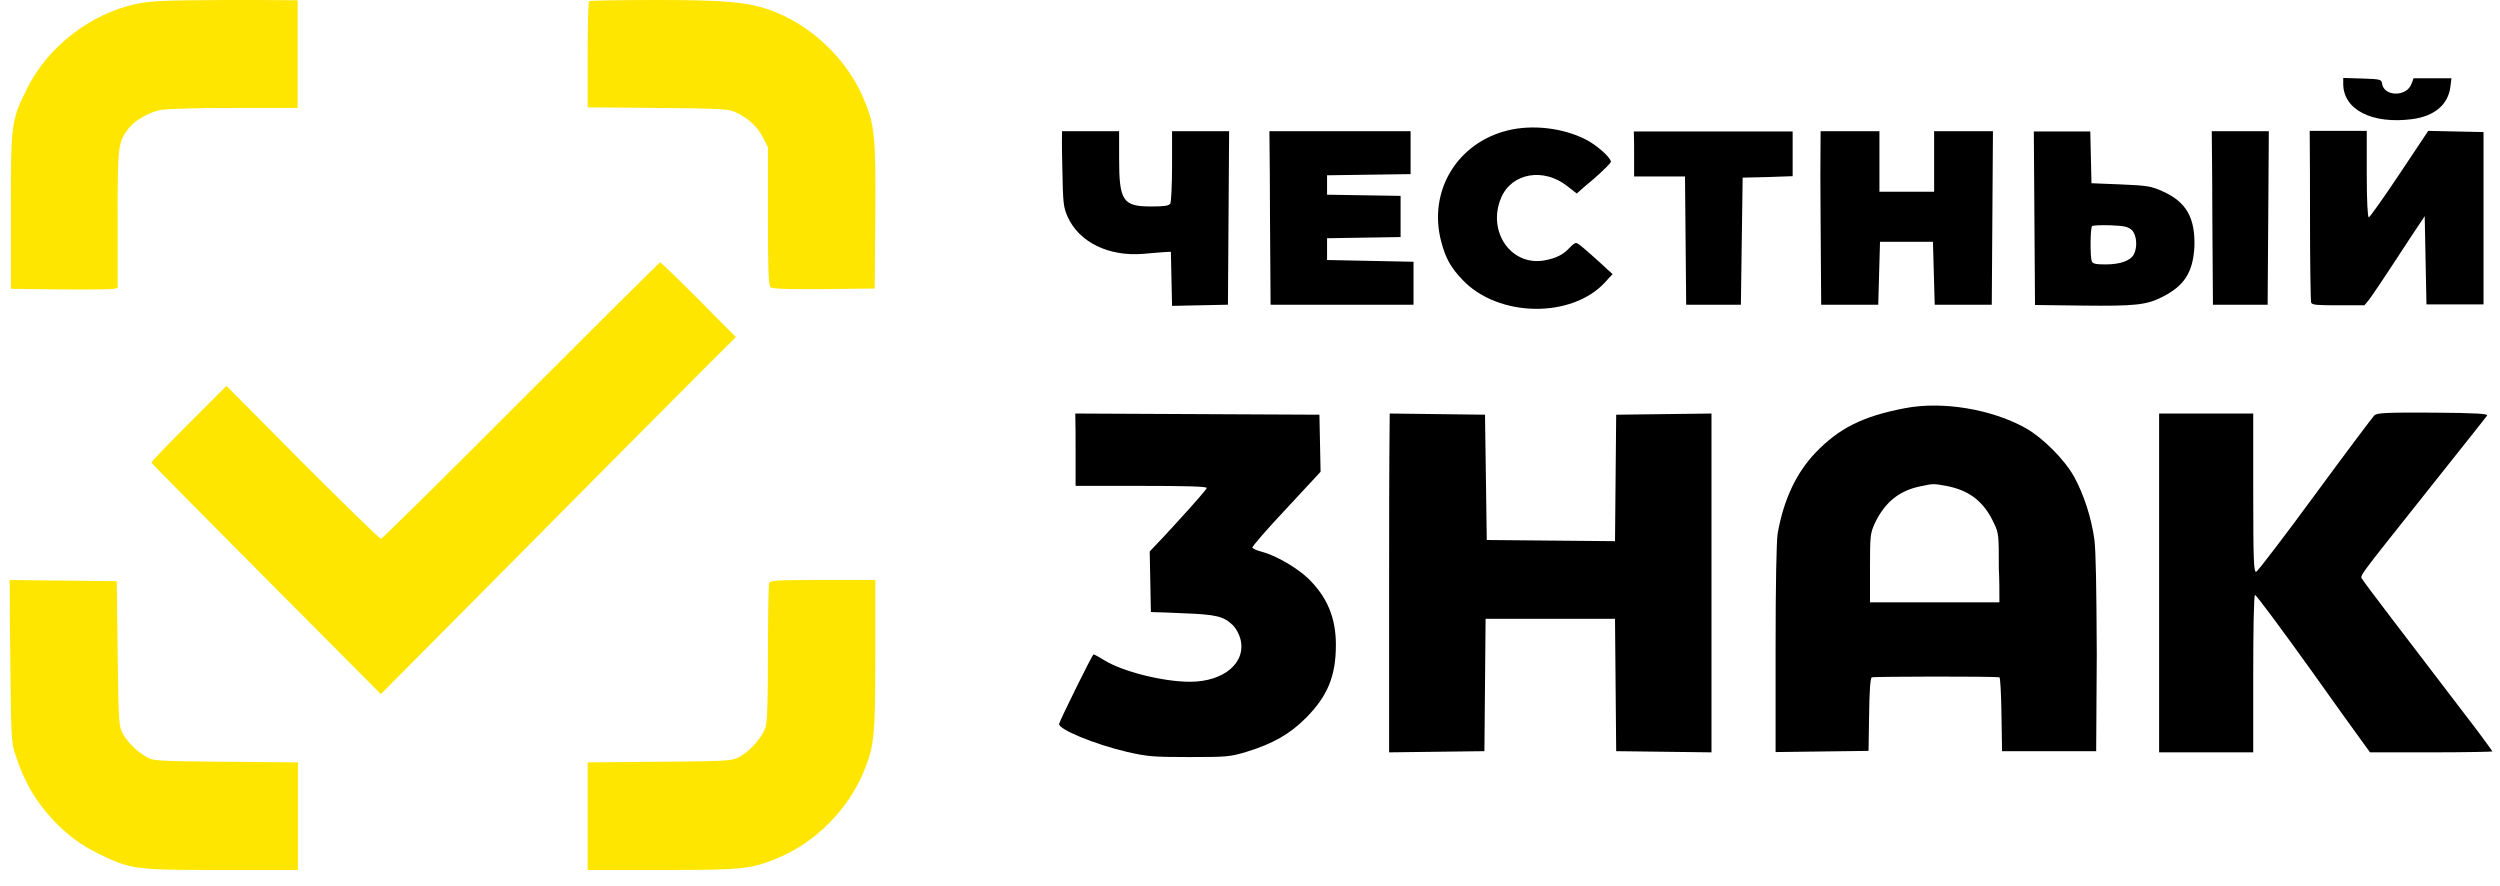 <?xml version="1.0" encoding="UTF-8"?> <svg xmlns="http://www.w3.org/2000/svg" xmlns:xlink="http://www.w3.org/1999/xlink" version="1.1" id="Слой_1" x="0px" y="0px" viewBox="0 0 85 30.11" style="enable-background:new 0 0 85 30.11;" xml:space="preserve"> <style type="text/css"> .st0{fill-rule:evenodd;clip-rule:evenodd;fill:#FFE600;} .st1{fill-rule:evenodd;clip-rule:evenodd;} </style> <path class="st0" d="M4.64,0.13C3.06,0.47,1.59,1.61,0.89,3.07C0.38,4.11,0.37,4.22,0.37,7.19c0,0.88,0,1.75,0,2.63 c0.56,0.01,1.11,0.01,1.67,0.02c0.92,0.01,1.73,0,1.82-0.02C3.9,9.81,3.95,9.8,4,9.79c0-0.78,0-1.55,0-2.33 c0-2.49,0.01-2.61,0.36-3.08c0.2-0.27,0.69-0.56,1.09-0.64c0.22-0.04,1.2-0.07,2.51-0.07c0.72,0,1.44,0,2.16,0c0-0.61,0-1.22,0-1.83 c0-0.61,0-1.22,0-1.83C9.31,0,8.49,0,7.68,0C5.55,0.01,5.15,0.03,4.64,0.13z"></path> <path class="st0" d="M20.03,0.04C20,0.07,19.98,0.89,19.98,1.87c0,0.59,0,1.19,0,1.78c0.79,0.01,1.59,0.01,2.38,0.02 c2.09,0.02,2.41,0.03,2.64,0.14c0.42,0.19,0.76,0.5,0.94,0.86c0.06,0.11,0.11,0.23,0.17,0.34c0,0.78,0,1.56,0,2.34 c0,1.91,0.02,2.36,0.09,2.42c0.06,0.05,0.6,0.07,1.82,0.06c0.57-0.01,1.15-0.01,1.72-0.02c0.01-0.82,0.01-1.64,0.02-2.46 c0.02-2.77-0.02-3.12-0.42-4.05c-0.58-1.33-1.78-2.46-3.16-2.96C25.41,0.07,24.67,0,22.28,0C21.07,0,20.05,0.02,20.03,0.04z"></path> <path class="st1" d="M79.67,2.85c0,0.88,0.98,1.38,2.35,1.2c0.75-0.1,1.21-0.49,1.29-1.08c0.01-0.1,0.03-0.21,0.04-0.31 c-0.22,0-0.43,0-0.65,0c-0.21,0-0.43,0-0.64,0c-0.02,0.06-0.04,0.13-0.07,0.19c-0.16,0.45-0.94,0.44-1-0.01 c-0.02-0.14-0.06-0.15-0.67-0.17c-0.22-0.01-0.43-0.01-0.65-0.02C79.67,2.72,79.67,2.79,79.67,2.85z"></path> <path class="st1" d="M51.28,4.43C49.54,4.85,48.55,6.5,49,8.21c0.15,0.57,0.32,0.88,0.73,1.31c1.22,1.28,3.72,1.31,4.85,0.07 c0.08-0.09,0.16-0.18,0.25-0.27C54.71,9.21,54.59,9.11,54.48,9c-0.63-0.57-0.83-0.74-0.9-0.74c-0.03,0-0.14,0.08-0.22,0.17 c-0.21,0.23-0.46,0.35-0.83,0.42c-1.15,0.22-1.98-0.98-1.49-2.13c0.36-0.84,1.44-1.03,2.25-0.39c0.11,0.08,0.21,0.17,0.32,0.25 c0.19-0.17,0.38-0.34,0.58-0.5c0.32-0.28,0.58-0.54,0.58-0.58c0-0.14-0.49-0.58-0.88-0.77C53.13,4.35,52.11,4.23,51.28,4.43z"></path> <path class="st1" d="M36.12,5.75c0.02,1.17,0.04,1.31,0.18,1.62c0.39,0.87,1.4,1.36,2.58,1.26c0.29-0.03,0.62-0.05,0.73-0.06 c0.07,0,0.13-0.01,0.2-0.01c0.01,0.31,0.01,0.61,0.02,0.92s0.01,0.61,0.02,0.92c0.32-0.01,0.63-0.01,0.95-0.02 c0.32-0.01,0.63-0.01,0.95-0.02c0.01-0.98,0.01-1.97,0.02-2.95c0.01-0.98,0.01-1.97,0.02-2.95c-0.32,0-0.64,0-0.97,0s-0.64,0-0.97,0 c0,0.39,0,0.79,0,1.18c0,0.65-0.03,1.23-0.06,1.28c-0.05,0.08-0.2,0.1-0.66,0.1c-0.95,0-1.08-0.19-1.08-1.63c0-0.31,0-0.62,0-0.93 c-0.32,0-0.65,0-0.97,0s-0.65,0-0.97,0C36.1,4.89,36.11,5.32,36.12,5.75z"></path> <path class="st1" d="M43.18,7.41c0.01,0.98,0.01,1.97,0.02,2.95c0.81,0,1.62,0,2.43,0c0.81,0,1.62,0,2.43,0c0-0.24,0-0.49,0-0.73 c0-0.24,0-0.49,0-0.73c-0.49-0.01-0.98-0.02-1.47-0.03s-0.98-0.02-1.47-0.03c0-0.12,0-0.24,0-0.37s0-0.24,0-0.37 c0.42-0.01,0.83-0.01,1.25-0.02c0.42-0.01,0.83-0.01,1.25-0.02c0-0.23,0-0.46,0-0.7c0-0.23,0-0.46,0-0.7 c-0.42-0.01-0.83-0.01-1.25-0.02c-0.42-0.01-0.83-0.01-1.25-0.02c0-0.11,0-0.22,0-0.33s0-0.22,0-0.33c0.47-0.01,0.94-0.01,1.42-0.02 c0.47-0.01,0.94-0.01,1.42-0.02c0-0.24,0-0.49,0-0.73s0-0.49,0-0.73c-0.8,0-1.6,0-2.4,0c-0.8,0-1.6,0-2.4,0 C43.17,5.45,43.18,6.43,43.18,7.41z"></path> <path class="st1" d="M55.56,5.23c0,0.26,0,0.51,0,0.77c0.29,0,0.58,0,0.86,0c0.29,0,0.58,0,0.87,0c0.01,0.73,0.01,1.45,0.02,2.18 c0.01,0.73,0.01,1.45,0.02,2.18c0.31,0,0.62,0,0.93,0c0.31,0,0.62,0,0.93,0c0.01-0.72,0.02-1.44,0.03-2.16 c0.01-0.72,0.02-1.44,0.03-2.16c0.28-0.01,0.57-0.01,0.85-0.02S60.67,6,60.95,5.99c0-0.25,0-0.51,0-0.76c0-0.25,0-0.51,0-0.76 c-0.9,0-1.8,0-2.7,0c-0.9,0-1.8,0-2.7,0C55.56,4.72,55.56,4.97,55.56,5.23z"></path> <path class="st1" d="M61.9,7.41c0.01,0.98,0.01,1.97,0.02,2.95c0.32,0,0.64,0,0.97,0c0.32,0,0.64,0,0.97,0 c0.01-0.36,0.02-0.71,0.03-1.07c0.01-0.36,0.02-0.71,0.03-1.07c0.3,0,0.6,0,0.9,0c0.3,0,0.6,0,0.9,0c0.01,0.36,0.02,0.71,0.03,1.07 c0.01,0.36,0.02,0.71,0.03,1.07c0.32,0,0.64,0,0.97,0c0.32,0,0.64,0,0.97,0c0.01-0.98,0.01-1.97,0.02-2.95 c0.01-0.98,0.01-1.97,0.02-2.95c-0.33,0-0.67,0-1,0c-0.33,0-0.67,0-1,0c0,0.34,0,0.69,0,1.03c0,0.34,0,0.69,0,1.03 c-0.31,0-0.62,0-0.93,0c-0.31,0-0.62,0-0.93,0c0-0.34,0-0.69,0-1.03c0-0.34,0-0.69,0-1.03c-0.33,0-0.67,0-1,0c-0.33,0-0.67,0-1,0 C61.89,5.45,61.89,6.43,61.9,7.41z"></path> <path class="st1" d="M75.22,7.41c0.01,0.98,0.01,1.97,0.02,2.95c0.31,0,0.62,0,0.93,0c0.31,0,0.62,0,0.93,0 c0.01-0.98,0.01-1.97,0.02-2.95c0.01-0.98,0.01-1.97,0.02-2.95c-0.32,0-0.64,0-0.97,0c-0.32,0-0.64,0-0.97,0 C75.21,5.45,75.22,6.43,75.22,7.41z"></path> <path class="st1" d="M78.54,7.33c0,1.58,0.02,2.91,0.04,2.96c0.03,0.08,0.22,0.09,0.92,0.09c0.3,0,0.59,0,0.89,0 c0.05-0.06,0.1-0.12,0.15-0.18c0.08-0.1,0.54-0.78,1.02-1.52c0.29-0.44,0.58-0.89,0.88-1.33c0.01,0.5,0.02,1,0.03,1.5 c0.01,0.5,0.02,1,0.03,1.5c0.32,0,0.64,0,0.97,0c0.32,0,0.64,0,0.97,0c0-0.98,0-1.95,0-2.93s0-1.95,0-2.93 c-0.31-0.01-0.62-0.01-0.94-0.02c-0.31-0.01-0.63-0.01-0.94-0.02c-0.33,0.49-0.65,0.98-0.98,1.47c-0.54,0.81-1.01,1.47-1.04,1.47 c-0.04,0-0.07-0.54-0.07-1.47c0-0.49,0-0.98,0-1.47c-0.32,0-0.65,0-0.97,0s-0.65,0-0.97,0C78.54,5.42,78.54,6.38,78.54,7.33z"></path> <g> <path d="M73.54,6.51c-0.4-0.18-0.51-0.2-1.43-0.24c-0.33-0.01-0.67-0.03-1-0.04c-0.01-0.29-0.01-0.59-0.02-0.88 s-0.01-0.59-0.02-0.88c-0.32,0-0.64,0-0.96,0c-0.32,0-0.64,0-0.96,0c0.01,0.98,0.01,1.97,0.02,2.95c0.01,0.98,0.01,1.96,0.02,2.95 c0.54,0.01,1.08,0.01,1.63,0.02c1.76,0.02,2.16-0.02,2.69-0.29c0.76-0.38,1.05-0.84,1.1-1.71C74.64,7.41,74.34,6.87,73.54,6.51z M72.55,8.65c-0.12,0.22-0.47,0.34-0.96,0.34c-0.33,0-0.44-0.02-0.47-0.11c-0.06-0.15-0.05-1.13,0.01-1.19 c0.03-0.03,0.31-0.04,0.63-0.03c0.49,0.02,0.6,0.05,0.73,0.17C72.65,8,72.68,8.41,72.55,8.65z"></path> </g> <path class="st0" d="M17.71,13.62c-2.57,2.58-4.72,4.7-4.76,4.7s-1.24-1.17-2.67-2.6c-0.86-0.87-1.72-1.73-2.58-2.6 c-0.43,0.43-0.86,0.86-1.28,1.28c-0.71,0.71-1.28,1.3-1.27,1.33c0.01,0.03,1.77,1.81,3.91,3.96c1.3,1.3,2.59,2.61,3.89,3.91 c1.38-1.39,2.75-2.77,4.13-4.16c2.27-2.29,4.98-5.02,6.03-6.07c0.64-0.64,1.27-1.28,1.91-1.91c-0.42-0.42-0.84-0.84-1.26-1.27 c-0.7-0.7-1.29-1.27-1.31-1.27C22.41,8.93,20.29,11.04,17.71,13.62z"></path> <path class="st1" d="M80.73,14.12c-0.06,0.06-0.97,1.27-2.02,2.7c-1.05,1.43-1.95,2.61-2,2.62c-0.08,0.02-0.1-0.36-0.1-2.68 c0-0.9,0-1.8,0-2.7c-0.53,0-1.07,0-1.6,0c-0.53,0-1.07,0-1.6,0c0,1.92,0,3.84,0,5.76s0,3.84,0,5.76c0.53,0,1.07,0,1.6,0 c0.53,0,1.07,0,1.6,0c0-0.89,0-1.77,0-2.66c0-1.46,0.02-2.68,0.06-2.69c0.03-0.02,0.92,1.18,1.98,2.66c0.64,0.9,1.28,1.8,1.93,2.69 c0.69,0,1.39,0,2.08,0c1.14,0,2.08-0.02,2.08-0.03c0-0.02-0.24-0.34-0.52-0.72c-2.6-3.4-3.83-5.01-3.89-5.12 c-0.1-0.15-0.26,0.08,2.21-3.03c1.08-1.36,1.99-2.5,2.02-2.55c0.05-0.06-0.35-0.09-1.82-0.1C81.13,14.02,80.82,14.04,80.73,14.12z"></path> <path class="st1" d="M36.57,15.29c0,0.41,0,0.82,0,1.23c0.74,0,1.49,0,2.23,0c1.54,0,2.23,0.02,2.23,0.07 c0,0.04-0.44,0.54-0.97,1.12c-0.32,0.35-0.64,0.7-0.97,1.04c0.01,0.34,0.01,0.69,0.02,1.03c0.01,0.34,0.01,0.69,0.02,1.03 c0.36,0.01,0.71,0.02,1.07,0.04c1.14,0.04,1.41,0.1,1.73,0.42c0.09,0.09,0.2,0.29,0.24,0.44c0.22,0.81-0.55,1.47-1.71,1.47 c-0.92,0-2.3-0.35-2.91-0.73c-0.18-0.11-0.34-0.2-0.37-0.2c-0.04,0-1.13,2.21-1.17,2.36c-0.04,0.18,1.19,0.69,2.29,0.95 c0.7,0.16,0.88,0.18,2.13,0.18c1.3,0,1.39-0.01,1.96-0.18c0.9-0.28,1.46-0.6,2-1.14c0.75-0.75,1.03-1.43,1.03-2.5 c0-0.92-0.3-1.63-0.95-2.26c-0.38-0.36-1.1-0.78-1.57-0.9c-0.16-0.04-0.31-0.11-0.32-0.14c-0.01-0.04,0.5-0.63,1.15-1.32 c0.39-0.42,0.78-0.84,1.17-1.26c-0.01-0.32-0.01-0.65-0.02-0.97c-0.01-0.32-0.01-0.65-0.02-0.97c-1.38-0.01-2.76-0.01-4.15-0.02 c-1.38-0.01-2.76-0.01-4.15-0.02C36.57,14.47,36.57,14.88,36.57,15.29z"></path> <path class="st1" d="M47.23,19.82c0,1.92,0,3.84,0,5.76c0.54-0.01,1.08-0.01,1.62-0.02c0.54-0.01,1.08-0.01,1.62-0.02 c0.01-0.75,0.01-1.5,0.02-2.25c0.01-0.75,0.01-1.5,0.02-2.25c0.73,0,1.46,0,2.2,0c0.73,0,1.46,0,2.2,0c0.01,0.75,0.01,1.5,0.02,2.25 c0.01,0.75,0.01,1.5,0.02,2.25c0.54,0.01,1.08,0.01,1.62,0.02c0.54,0.01,1.08,0.01,1.62,0.02c0-1.92,0-3.84,0-5.76s0-3.84,0-5.76 c-0.54,0.01-1.08,0.01-1.62,0.02c-0.54,0.01-1.08,0.01-1.62,0.02c-0.01,0.72-0.01,1.43-0.02,2.15c-0.01,0.72-0.01,1.43-0.02,2.15 c-0.73-0.01-1.45-0.01-2.18-0.02c-0.73-0.01-1.45-0.01-2.18-0.02c-0.01-0.71-0.02-1.42-0.03-2.13c-0.01-0.71-0.02-1.42-0.03-2.13 c-0.54-0.01-1.08-0.01-1.62-0.02c-0.54-0.01-1.08-0.01-1.62-0.02C47.23,15.97,47.23,17.9,47.23,19.82z"></path> <g> <path d="M71.21,18.35c-0.1-0.73-0.35-1.52-0.69-2.14c-0.32-0.58-1.07-1.33-1.64-1.65c-1.16-0.65-2.84-0.93-4.12-0.68 c-1.42,0.27-2.24,0.68-3.04,1.52c-0.65,0.68-1.08,1.6-1.28,2.74c-0.04,0.25-0.07,1.71-0.07,3.91c0,1.17,0,2.35,0,3.52 c0.53-0.01,1.05-0.01,1.58-0.02c0.53-0.01,1.05-0.01,1.58-0.02c0.01-0.41,0.01-0.82,0.02-1.23c0.01-0.79,0.04-1.25,0.09-1.27 c0.06-0.03,4.14-0.04,4.34,0c0.03,0,0.06,0.57,0.07,1.26c0.01,0.42,0.01,0.83,0.02,1.25c0.53,0,1.07,0,1.6,0s1.07,0,1.6,0 c0.01-1.1,0.01-2.2,0.02-3.3C71.28,20,71.26,18.76,71.21,18.35z M67.98,20.48c-0.73,0-1.47,0-2.2,0c-0.73,0-1.47,0-2.2,0 c0-0.39,0-0.78,0-1.17c0-1.12,0.01-1.18,0.17-1.53c0.33-0.69,0.81-1.09,1.52-1.24c0.48-0.1,0.45-0.1,0.9-0.02 c0.79,0.15,1.28,0.53,1.62,1.26c0.17,0.35,0.17,0.42,0.17,1.54C67.98,19.71,67.98,20.09,67.98,20.48z"></path> </g> <path class="st0" d="M0.35,22.46c0.03,2.64,0.03,2.77,0.18,3.22c0.29,0.89,0.66,1.53,1.25,2.17c0.47,0.51,0.94,0.86,1.54,1.16 c1.13,0.56,1.26,0.57,4.26,0.57c0.85,0,1.7,0,2.55,0c0-0.61,0-1.22,0-1.83s0-1.22,0-1.83c-0.82-0.01-1.63-0.01-2.45-0.02 c-2.19-0.02-2.47-0.03-2.66-0.14c-0.34-0.19-0.68-0.51-0.84-0.81C4.04,24.69,4.03,24.59,4,22.22c-0.01-0.82-0.02-1.64-0.03-2.46 c-0.61-0.01-1.21-0.01-1.82-0.02s-1.21-0.01-1.82-0.02C0.33,20.63,0.34,21.55,0.35,22.46z"></path> <path class="st0" d="M26.15,19.82c-0.02,0.06-0.04,1.13-0.04,2.37c0,1.55-0.02,2.35-0.08,2.53c-0.1,0.33-0.52,0.81-0.88,1.01 c-0.27,0.14-0.34,0.15-2.72,0.17c-0.82,0.01-1.63,0.01-2.45,0.02c0,0.61,0,1.22,0,1.83s0,1.22,0,1.83c0.84,0,1.69,0,2.53,0 c2.77,0,3.02-0.03,3.94-0.41c1.28-0.53,2.39-1.65,2.92-2.94c0.36-0.88,0.39-1.21,0.39-3.98c0-0.84,0-1.69,0-2.53 c-0.6,0-1.19,0-1.79,0C26.41,19.72,26.19,19.73,26.15,19.82z"></path> </svg> 